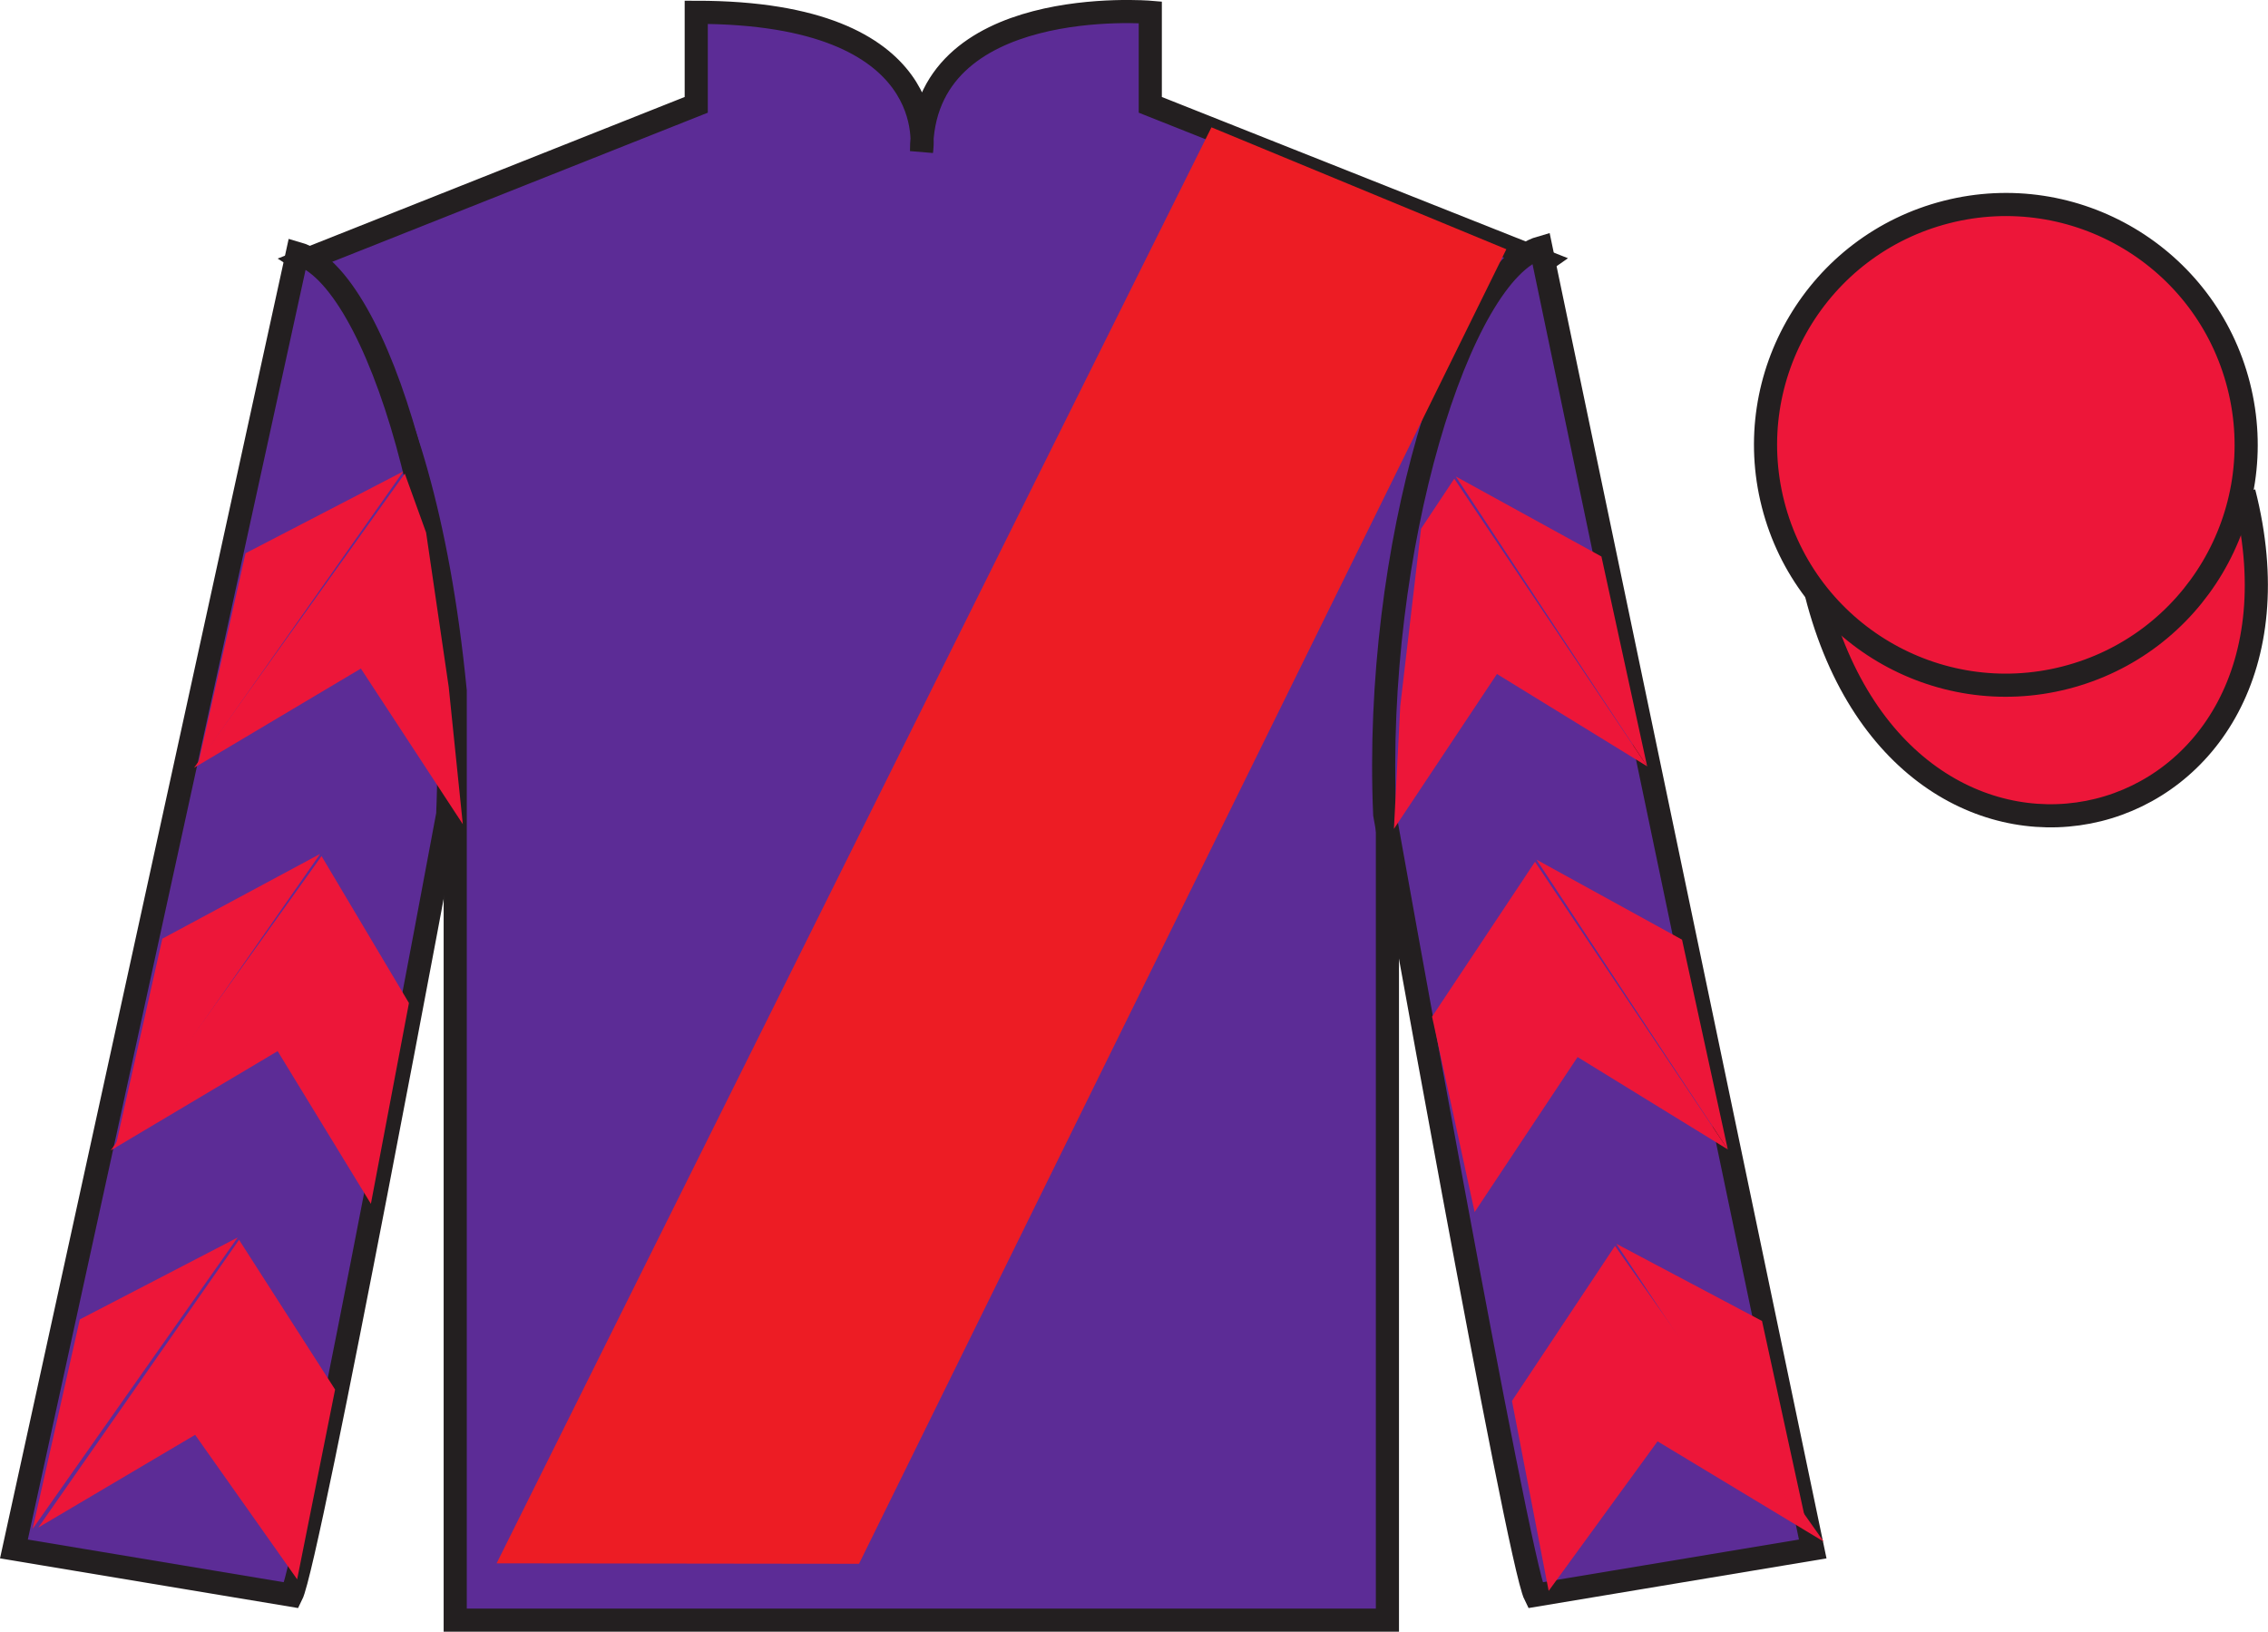 <?xml version="1.0" encoding="UTF-8"?>
<svg xmlns="http://www.w3.org/2000/svg" xmlns:xlink="http://www.w3.org/1999/xlink" width="98.03pt" height="70.53pt" viewBox="0 0 98.03 70.53" version="1.1">
<g id="surface0">
<path style=" stroke:none;fill-rule:nonzero;fill:rgb(36.085%,17.488%,58.595%);fill-opacity:1;" d="M 13.094 11.281 C 13.094 11.281 18.176 14.531 19.676 29.863 C 19.676 29.863 19.676 44.863 19.676 70.031 L 59.969 70.031 L 59.969 29.695 C 59.969 29.695 61.762 14.695 66.719 11.281 L 49.719 4.531 L 49.719 0.531 C 49.719 0.531 39.832 -0.305 39.832 6.531 C 39.832 6.531 40.844 0.531 30.094 0.531 L 30.094 4.531 L 13.094 11.281 "/>
<path style="fill:none;stroke-width:10;stroke-linecap:butt;stroke-linejoin:miter;stroke:rgb(13.73%,12.16%,12.549%);stroke-opacity:1;stroke-miterlimit:4;" d="M 130.938 592.487 C 130.938 592.487 181.758 559.987 196.758 406.667 C 196.758 406.667 196.758 256.667 196.758 4.987 L 599.688 4.987 L 599.688 408.347 C 599.688 408.347 617.617 558.347 667.188 592.487 L 497.188 659.987 L 497.188 699.987 C 497.188 699.987 398.32 708.347 398.32 639.987 C 398.32 639.987 408.438 699.987 300.938 699.987 L 300.938 659.987 L 130.938 592.487 Z M 130.938 592.487 " transform="matrix(0.1,0,0,-0.1,0,70.53)"/>
<path style=" stroke:none;fill-rule:nonzero;fill:rgb(36.085%,17.488%,58.595%);fill-opacity:1;" d="M 12.602 68.953 C 13.352 67.453 19.352 35.203 19.352 35.203 C 19.852 23.703 16.352 11.953 12.852 10.953 L 0.602 66.953 L 12.602 68.953 "/>
<path style="fill:none;stroke-width:10;stroke-linecap:butt;stroke-linejoin:miter;stroke:rgb(13.73%,12.16%,12.549%);stroke-opacity:1;stroke-miterlimit:4;" d="M 126.016 15.769 C 133.516 30.769 193.516 353.269 193.516 353.269 C 198.516 468.269 163.516 585.769 128.516 595.769 L 6.016 35.769 L 126.016 15.769 Z M 126.016 15.769 " transform="matrix(0.1,0,0,-0.1,0,70.53)"/>
<path style=" stroke:none;fill-rule:nonzero;fill:rgb(36.085%,17.488%,58.595%);fill-opacity:1;" d="M 78.352 66.953 L 66.602 10.703 C 63.102 11.703 59.352 23.703 59.852 35.203 C 59.852 35.203 65.602 67.453 66.352 68.953 L 78.352 66.953 "/>
<path style="fill:none;stroke-width:10;stroke-linecap:butt;stroke-linejoin:miter;stroke:rgb(13.73%,12.16%,12.549%);stroke-opacity:1;stroke-miterlimit:4;" d="M 783.516 35.769 L 666.016 598.269 C 631.016 588.269 593.516 468.269 598.516 353.269 C 598.516 353.269 656.016 30.769 663.516 15.769 L 783.516 35.769 Z M 783.516 35.769 " transform="matrix(0.1,0,0,-0.1,0,70.53)"/>
<path style="fill-rule:nonzero;fill:rgb(92.863%,8.783%,22.277%);fill-opacity:1;stroke-width:10;stroke-linecap:butt;stroke-linejoin:miter;stroke:rgb(13.73%,12.16%,12.549%);stroke-opacity:1;stroke-miterlimit:4;" d="M 785.078 448.581 C 824.766 292.917 1008.711 340.534 969.922 492.527 " transform="matrix(0.1,0,0,-0.1,0,70.53)"/>
<path style=" stroke:none;fill-rule:nonzero;fill:rgb(92.863%,8.783%,22.277%);fill-opacity:1;" d="M 89.266 29.293 C 94.824 27.875 98.18 22.219 96.762 16.66 C 95.344 11.102 89.688 7.746 84.133 9.164 C 78.574 10.582 75.219 16.238 76.637 21.797 C 78.055 27.355 83.711 30.711 89.266 29.293 "/>
<path style="fill:none;stroke-width:10;stroke-linecap:butt;stroke-linejoin:miter;stroke:rgb(13.73%,12.16%,12.549%);stroke-opacity:1;stroke-miterlimit:4;" d="M 892.656 412.37 C 948.242 426.55 981.797 483.113 967.617 538.698 C 953.438 594.284 896.875 627.839 841.328 613.659 C 785.742 599.48 752.188 542.917 766.367 487.331 C 780.547 431.745 837.109 398.191 892.656 412.37 Z M 892.656 412.37 " transform="matrix(0.1,0,0,-0.1,0,70.53)"/>
<path style=" stroke:none;fill-rule:nonzero;fill:rgb(92.941%,10.979%,14.119%);fill-opacity:1;" d="M 21.465 67.574 L 52.363 5.504 L 65.109 10.773 L 37.129 67.594 L 21.465 67.574 "/>
<path style=" stroke:none;fill-rule:nonzero;fill:rgb(92.863%,8.783%,22.277%);fill-opacity:1;" d="M 8.387 33.188 L 15.598 28.898 L 20.004 35.625 L 19.395 29.695 L 18.418 23.02 L 17.496 20.469 "/>
<path style=" stroke:none;fill-rule:nonzero;fill:rgb(92.863%,8.783%,22.277%);fill-opacity:1;" d="M 17.434 20.375 L 10.613 23.914 L 8.578 32.969 "/>
<path style=" stroke:none;fill-rule:nonzero;fill:rgb(92.863%,8.783%,22.277%);fill-opacity:1;" d="M 1.219 66.309 L 8.434 62.02 "/>
<path style=" stroke:none;fill-rule:nonzero;fill:rgb(92.863%,8.783%,22.277%);fill-opacity:1;" d="M 14.734 60.312 L 10.332 53.59 "/>
<path style=" stroke:none;fill-rule:nonzero;fill:rgb(92.863%,8.783%,22.277%);fill-opacity:1;" d="M 10.27 53.492 L 3.449 57.031 "/>
<path style=" stroke:none;fill-rule:nonzero;fill:rgb(92.863%,8.783%,22.277%);fill-opacity:1;" d="M 1.656 66.027 L 8.434 62.02 L 12.844 68.266 L 14.484 60.062 L 10.332 53.59 "/>
<path style=" stroke:none;fill-rule:nonzero;fill:rgb(92.863%,8.783%,22.277%);fill-opacity:1;" d="M 10.27 53.492 L 3.449 57.031 L 1.41 66.086 "/>
<path style=" stroke:none;fill-rule:nonzero;fill:rgb(92.863%,8.783%,22.277%);fill-opacity:1;" d="M 4.789 49.723 L 12 45.434 L 16.031 52.035 L 17.676 43.355 L 13.898 37.004 "/>
<path style=" stroke:none;fill-rule:nonzero;fill:rgb(92.863%,8.783%,22.277%);fill-opacity:1;" d="M 13.836 36.91 L 7.016 40.574 L 4.98 49.629 "/>
<path style=" stroke:none;fill-rule:nonzero;fill:rgb(92.863%,8.783%,22.277%);fill-opacity:1;" d="M 71.195 33.125 L 64.703 29.133 L 60.25 35.828 L 60.523 30.527 L 61.422 22.855 L 62.859 20.691 "/>
<path style=" stroke:none;fill-rule:nonzero;fill:rgb(92.863%,8.783%,22.277%);fill-opacity:1;" d="M 62.922 20.594 L 69.219 24.055 L 71.195 33.125 "/>
<path style=" stroke:none;fill-rule:nonzero;fill:rgb(92.863%,8.783%,22.277%);fill-opacity:1;" d="M 78.828 66.637 L 71.645 62.301 "/>
<path style=" stroke:none;fill-rule:nonzero;fill:rgb(92.863%,8.783%,22.277%);fill-opacity:1;" d="M 65.352 60.555 L 69.805 53.855 "/>
<path style=" stroke:none;fill-rule:nonzero;fill:rgb(92.863%,8.783%,22.277%);fill-opacity:1;" d="M 78.828 66.637 L 71.645 62.301 L 66.938 68.766 L 65.352 60.555 L 69.805 53.855 "/>
<path style=" stroke:none;fill-rule:nonzero;fill:rgb(92.863%,8.783%,22.277%);fill-opacity:1;" d="M 69.863 53.762 L 76.16 57.098 L 78.137 66.168 "/>
<path style=" stroke:none;fill-rule:nonzero;fill:rgb(92.863%,8.783%,22.277%);fill-opacity:1;" d="M 74.68 49.684 L 68.188 45.691 L 63.738 52.391 L 61.898 43.945 L 66.348 37.25 "/>
<path style=" stroke:none;fill-rule:nonzero;fill:rgb(92.863%,8.783%,22.277%);fill-opacity:1;" d="M 66.41 37.156 L 72.703 40.617 L 74.68 49.684 "/>
</g>
</svg>
